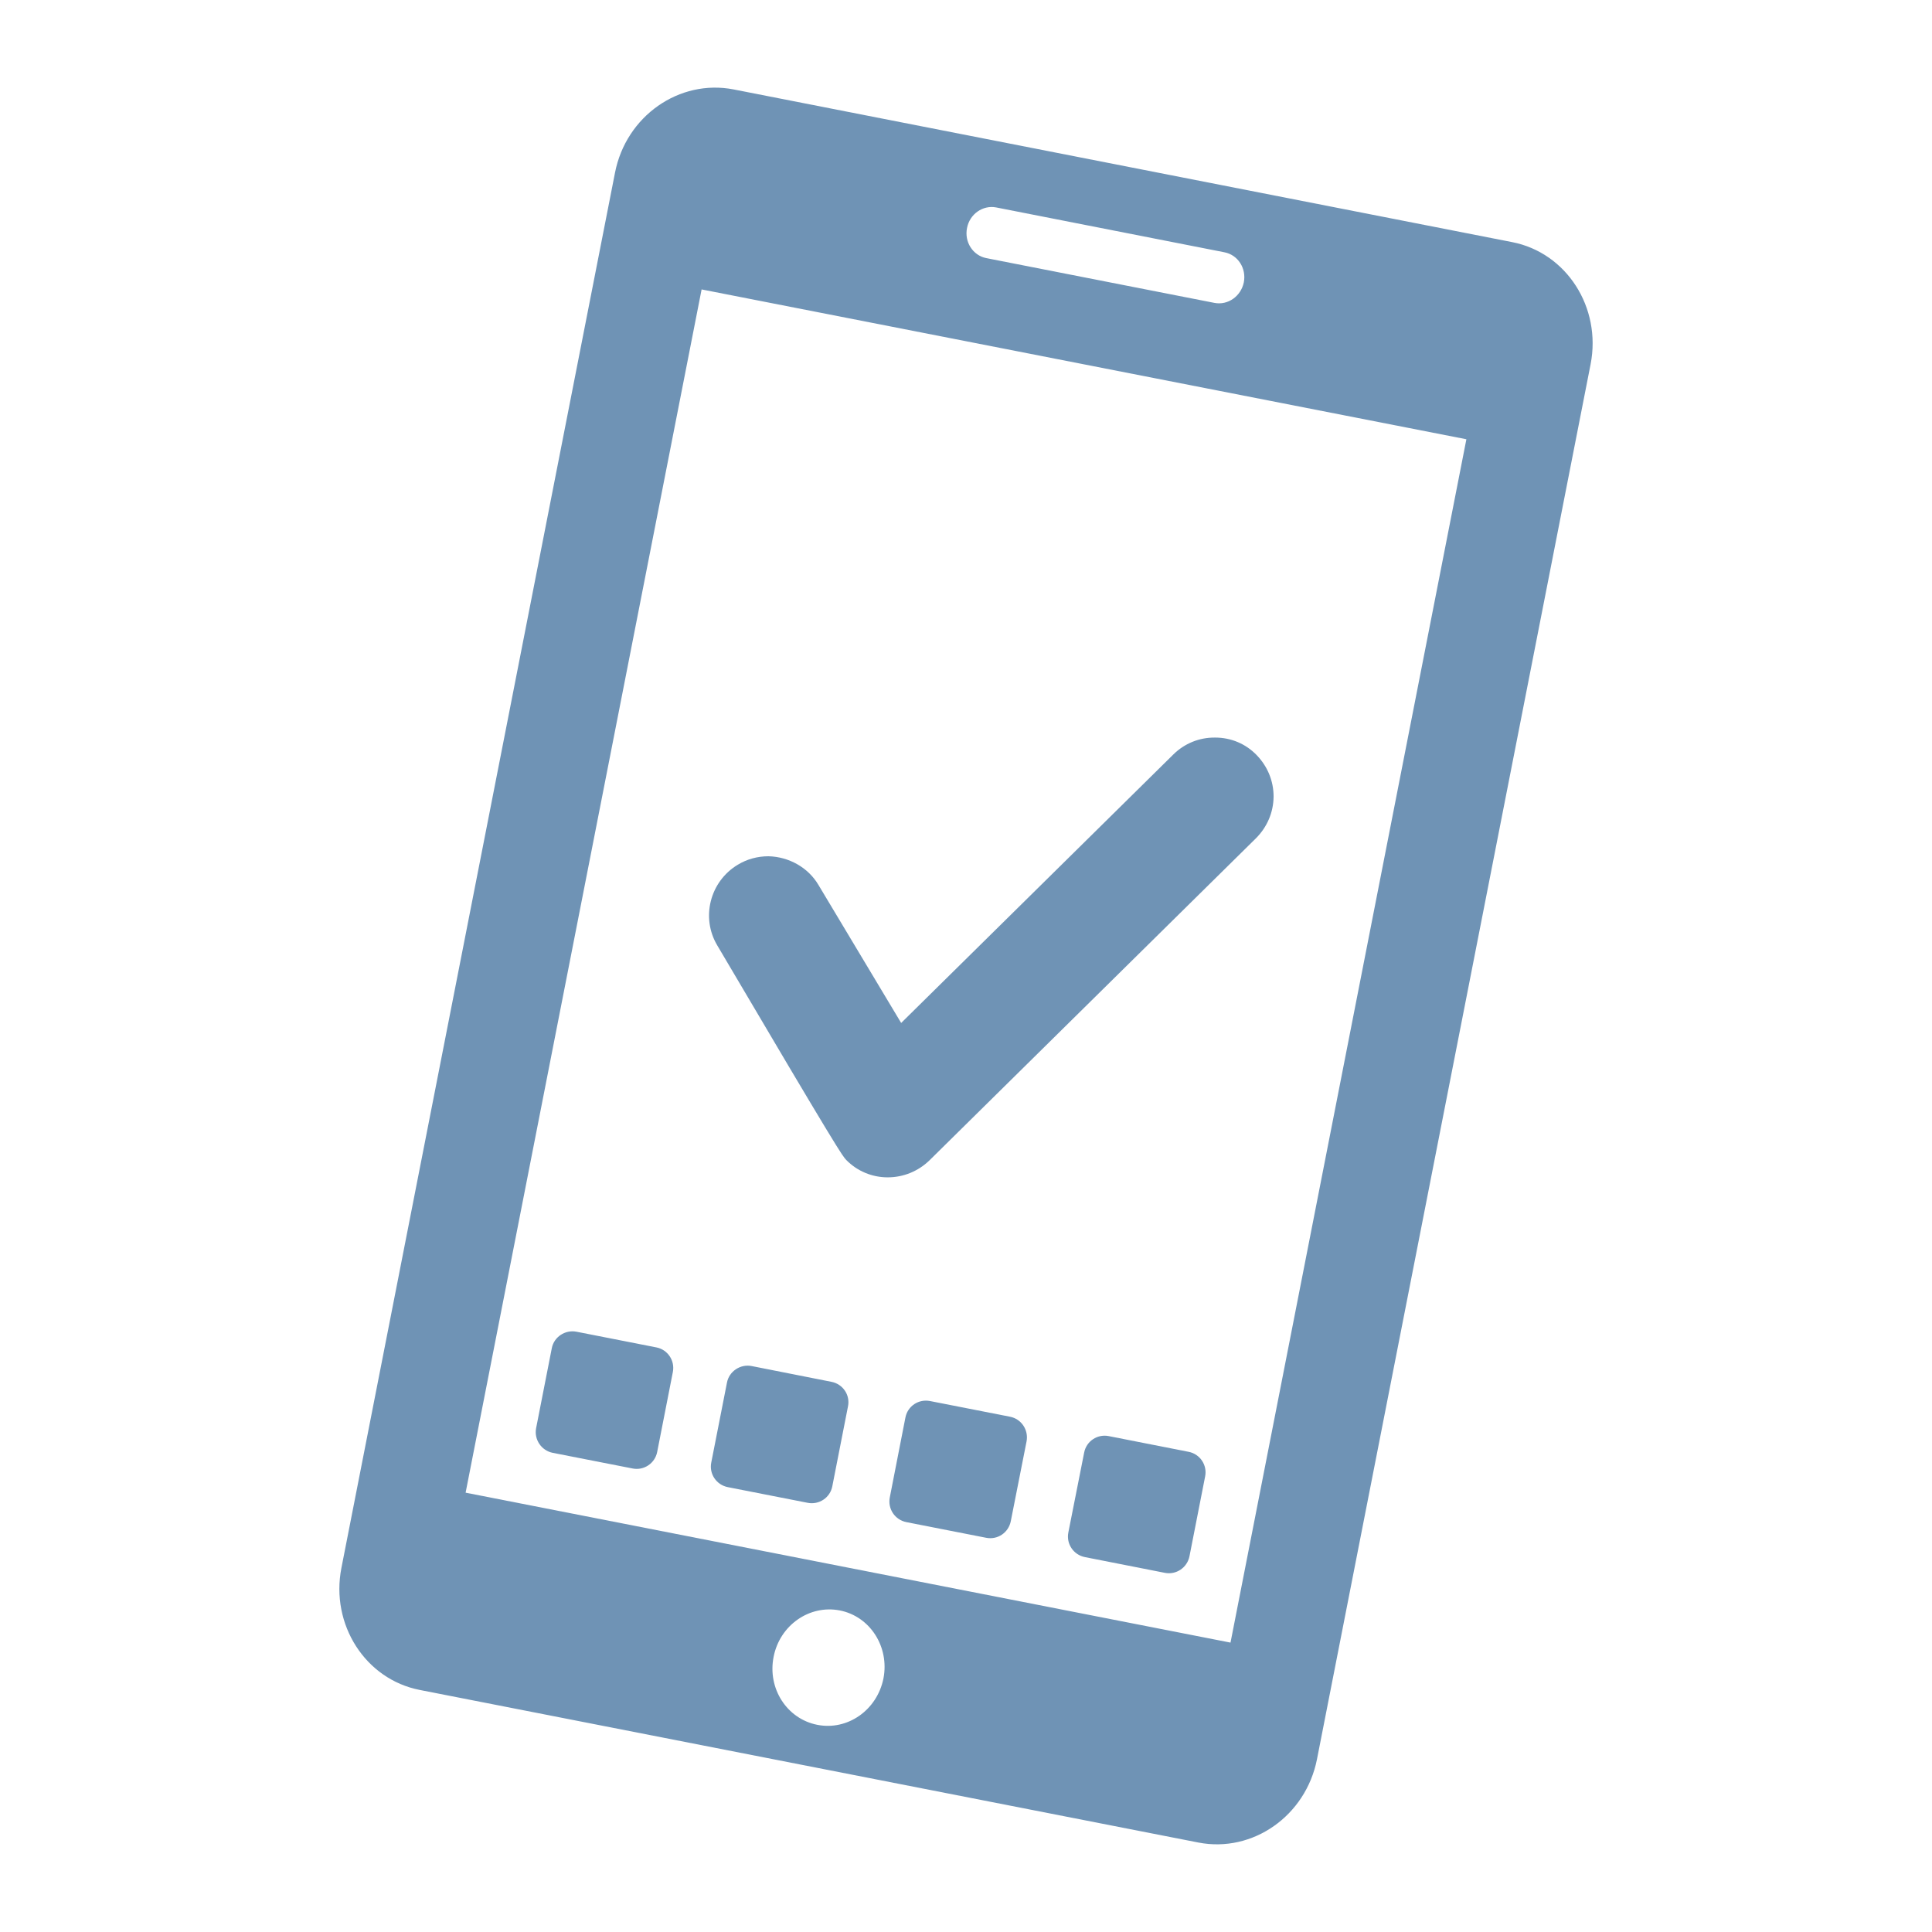 <?xml version="1.0" encoding="utf-8"?>
<!-- Generator: Adobe Illustrator 16.0.3, SVG Export Plug-In . SVG Version: 6.00 Build 0)  -->
<!DOCTYPE svg PUBLIC "-//W3C//DTD SVG 1.1//EN" "http://www.w3.org/Graphics/SVG/1.1/DTD/svg11.dtd">
<svg version="1.1" id="Ebene_1" xmlns="http://www.w3.org/2000/svg" xmlns:xlink="http://www.w3.org/1999/xlink" x="0px" y="0px"
	 width="100px" height="100px" viewBox="0 0 100 100" enable-background="new 0 0 100 100" xml:space="preserve">
<g>
	<g>
		<g>
			<path fill="#6F93B5" d="M78.274,12.533L37.973,4.629c-2.815-0.549-5.57,1.379-6.141,4.312L17.672,81.153
				c-0.577,2.936,1.244,5.771,4.058,6.319l40.298,7.897c2.81,0.548,5.563-1.379,6.14-4.317L82.33,18.849
				C82.9,15.912,81.082,13.084,78.274,12.533z M51.563,10.737l11.812,2.321c0.7,0.135,1.146,0.829,1.005,1.557
				c-0.149,0.719-0.822,1.197-1.518,1.063L51.049,13.36c-0.694-0.138-1.142-0.837-0.996-1.559
				C50.192,11.077,50.871,10.605,51.563,10.737z M42.3,89.276c-1.571-0.31-2.582-1.879-2.259-3.513
				c0.317-1.642,1.854-2.711,3.423-2.408c1.569,0.305,2.581,1.885,2.263,3.522C45.399,88.513,43.871,89.588,42.3,89.276z
				 M63.691,85.021L24.1,77.261l12.215-62.28L75.9,22.736L63.691,85.021z"/>
		</g>
		<g>
			<path fill="#6F93B5" d="M34.016,75.152c-0.116,0.59-0.683,0.972-1.27,0.857l-4.138-0.811c-0.585-0.117-0.969-0.686-0.86-1.271
				l0.813-4.145c0.11-0.579,0.688-0.965,1.272-0.854l4.139,0.813c0.586,0.112,0.972,0.684,0.854,1.278L34.016,75.152z"/>
			<path fill="#6F93B5" d="M43.08,76.93c-0.111,0.588-0.685,0.973-1.276,0.855l-4.128-0.81c-0.59-0.113-0.98-0.683-0.861-1.275
				l0.812-4.133c0.108-0.586,0.693-0.975,1.276-0.861l4.133,0.817c0.587,0.113,0.978,0.679,0.856,1.27L43.08,76.93z"/>
			<path fill="#6F93B5" d="M52.319,78.733c-0.117,0.598-0.682,0.978-1.273,0.863l-4.133-0.811c-0.586-0.117-0.974-0.68-0.857-1.281
				l0.808-4.133c0.116-0.593,0.682-0.97,1.277-0.853l4.137,0.811c0.588,0.114,0.967,0.684,0.857,1.274L52.319,78.733z"/>
			<path fill="#6F93B5" d="M61.567,80.553c-0.121,0.593-0.69,0.972-1.273,0.857l-4.132-0.813c-0.596-0.115-0.978-0.682-0.866-1.27
				l0.819-4.138c0.112-0.592,0.682-0.973,1.271-0.857l4.137,0.814c0.586,0.112,0.972,0.684,0.855,1.271L61.567,80.553z"/>
		</g>
	</g>
	<path fill="#6F93B5" d="M43.803,60.041c0.564,0.575,1.331,0.898,2.142,0.898c0.817,0,1.579-0.313,2.165-0.88l16.902-16.674
		c0.574-0.578,0.9-1.33,0.909-2.153c0-0.813-0.314-1.568-0.881-2.153c-0.569-0.586-1.329-0.902-2.142-0.902
		c-0.819-0.011-1.587,0.304-2.161,0.869L46.644,52.948l-4.285-7.15c-0.535-0.903-1.533-1.453-2.583-1.478
		c-0.563,0-1.111,0.147-1.59,0.439c-1.443,0.868-1.916,2.741-1.061,4.174C43.463,59.688,43.6,59.826,43.803,60.041z"/>
</g>
</svg>
